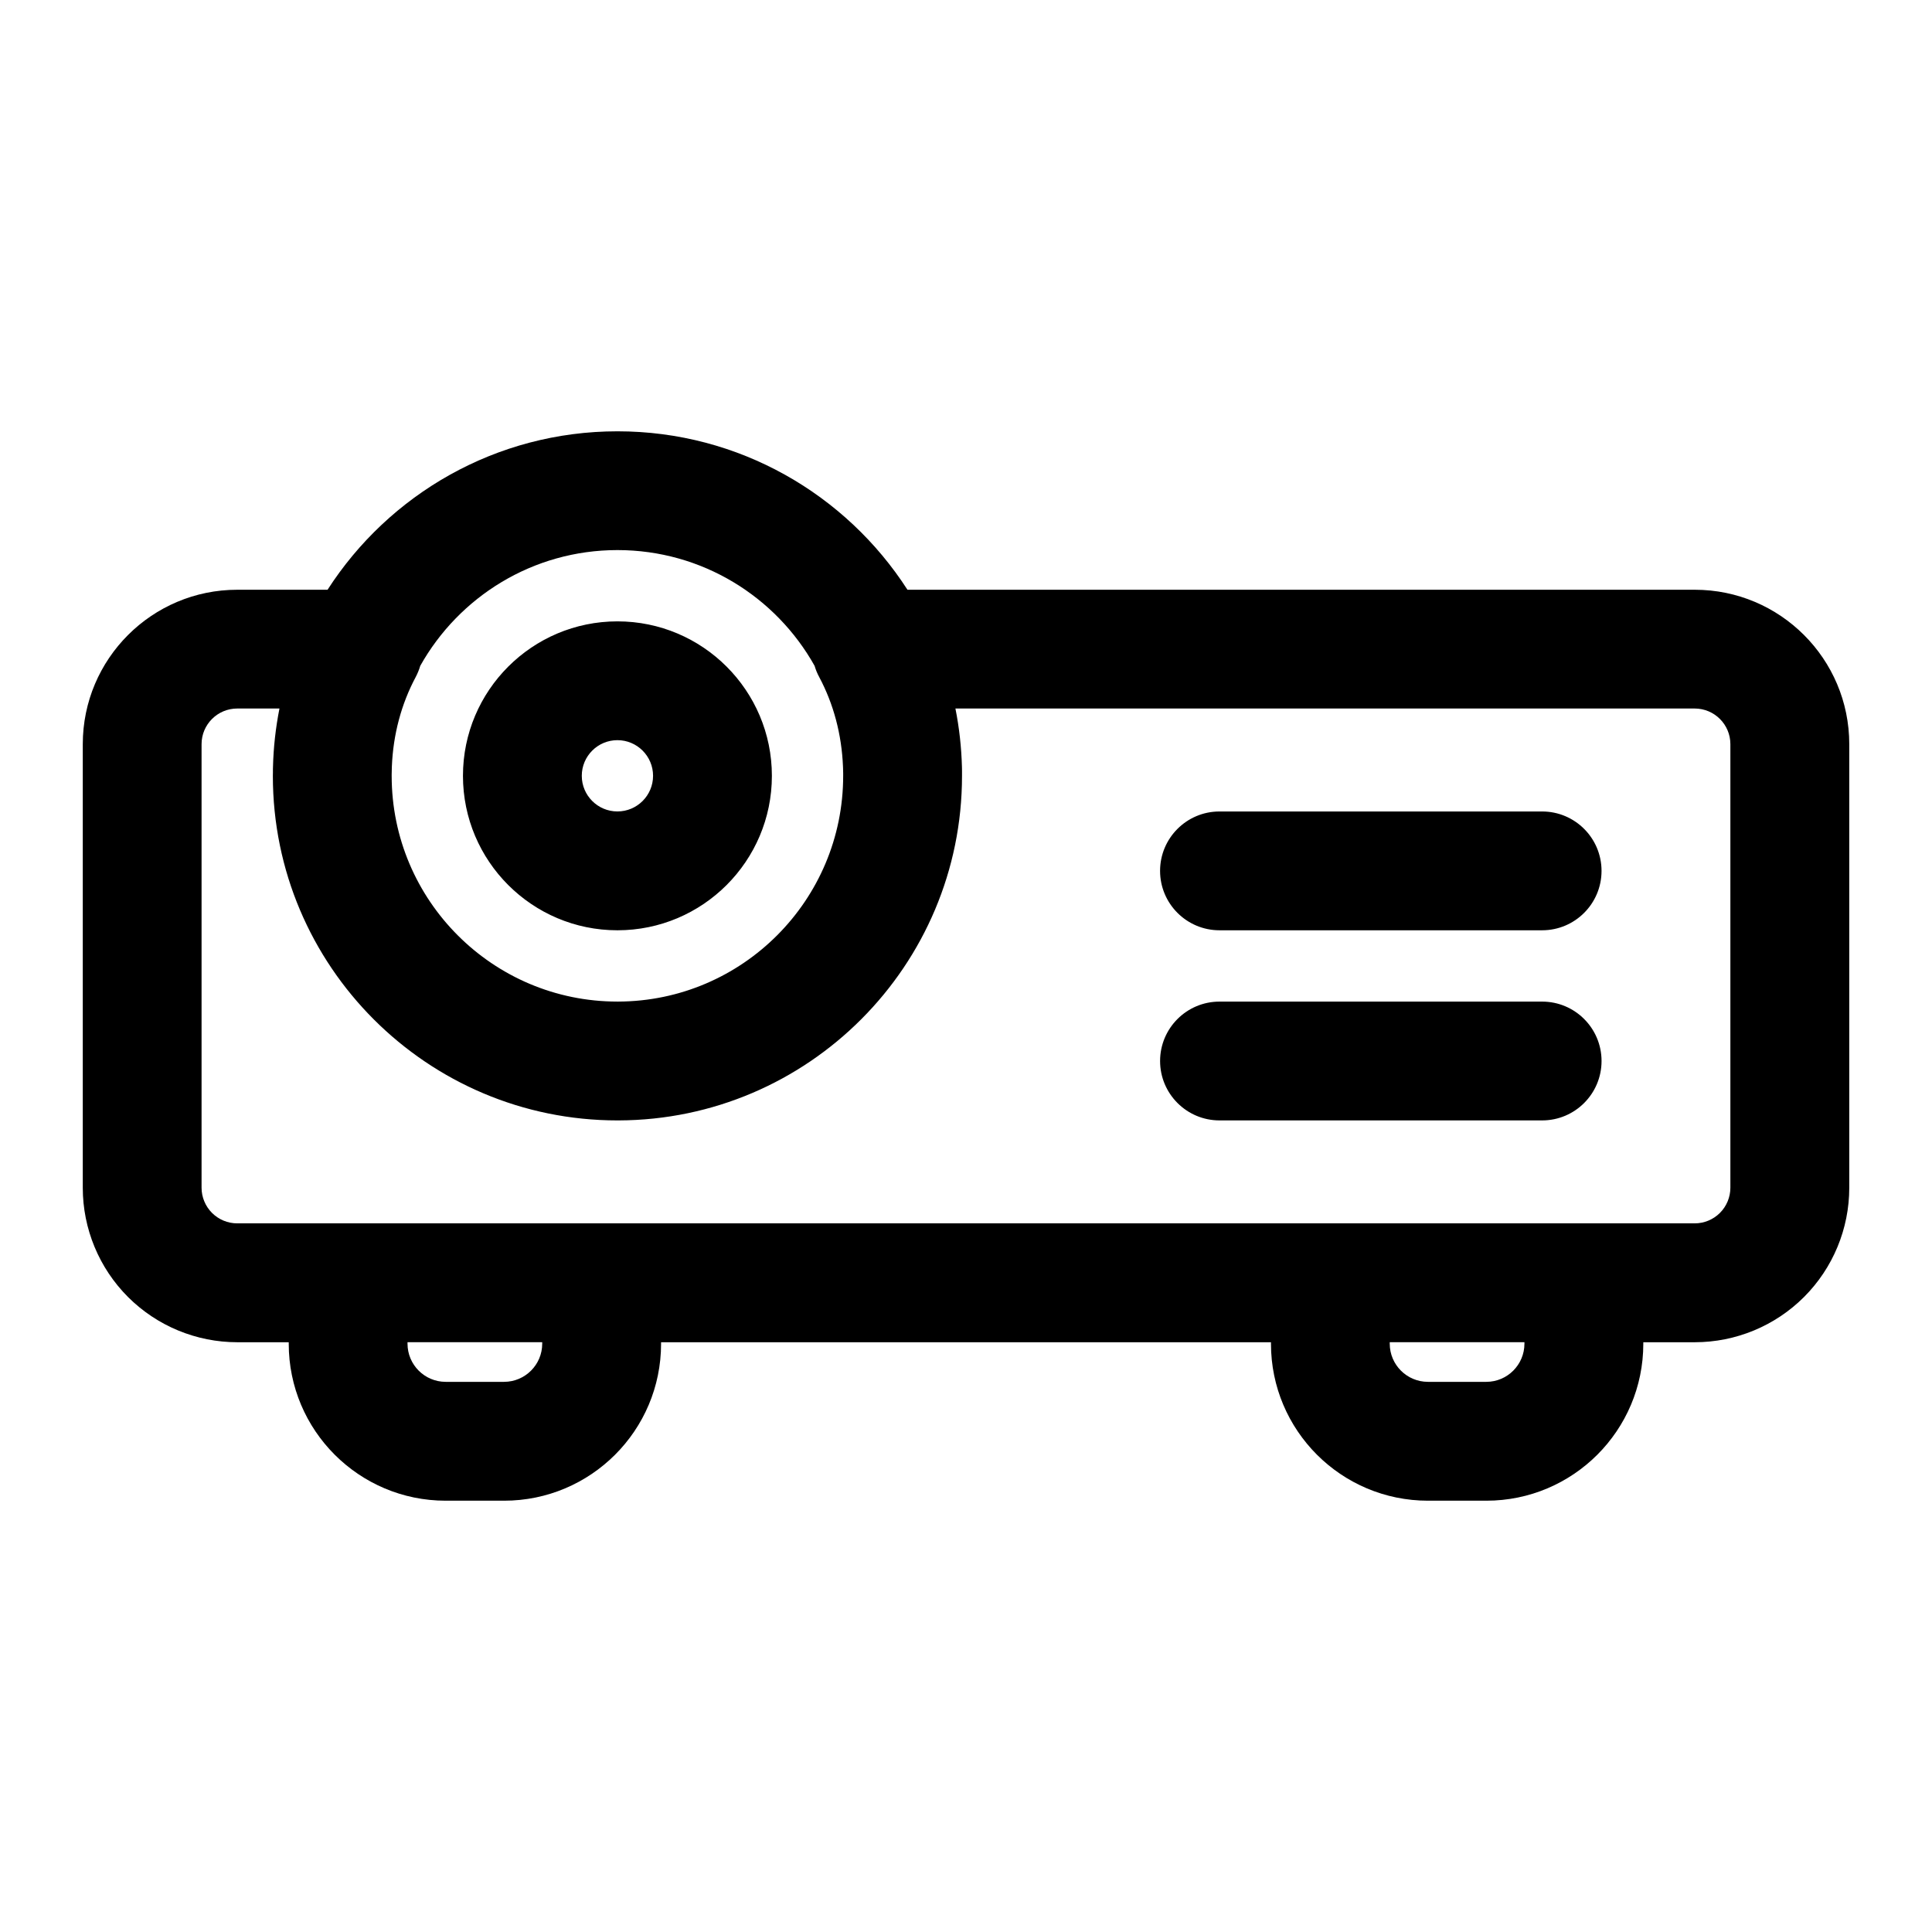 <?xml version="1.0" encoding="UTF-8"?>
<!-- Uploaded to: SVG Repo, www.svgrepo.com, Generator: SVG Repo Mixer Tools -->
<svg fill="#000000" width="800px" height="800px" version="1.1" viewBox="144 144 512 512" xmlns="http://www.w3.org/2000/svg">
 <path d="m230.8 300.29h-23.914c-22.609 0-40.949 18.324-40.949 40.934v117.55c0 10.848 4.312 21.27 11.996 28.953 7.684 7.668 18.09 11.98 28.953 11.98h13.633v0.395c0 22.969 18.625 41.598 41.598 41.598h15.461c22.984 0 41.613-18.625 41.613-41.598v-0.395h161.63v0.395c0 22.969 18.625 41.598 41.613 41.598h15.461c22.969 0 41.598-18.625 41.598-41.598v-0.395h13.633c10.863 0 21.27-4.312 28.953-11.98 7.684-7.684 11.996-18.105 11.996-28.953v-117.55c0-22.609-18.344-40.934-40.949-40.934h-208.64c-16.262-25.254-44.617-41.988-76.848-41.988-32.227 0-60.582 16.734-76.832 41.988zm281.5 199.41h35.691v0.395c0 5.574-4.535 10.109-10.109 10.109h-15.461c-5.59 0-10.125-4.535-10.125-10.109v-0.395zm-260.3 0h35.691v0.395c0 5.574-4.535 10.109-10.125 10.109h-15.461c-5.574 0-10.109-4.535-10.109-10.109v-0.395zm-15.742 0m160.94-167.93c1.008 5.055 1.59 10.25 1.73 15.555l0.016 0.945v1.336c0 50.301-40.746 91.156-91.016 91.316h-0.301c-50.398 0-91.316-40.918-91.316-91.316l0.016-0.883v-0.883l0.016-0.52c0.125-5.32 0.723-10.516 1.715-15.555h-11.18c-5.227 0-9.461 4.234-9.461 9.445v117.55c0 2.504 1.008 4.914 2.769 6.676 1.777 1.777 4.188 2.769 6.691 2.769h386.23c2.504 0 4.914-0.992 6.691-2.769 1.762-1.762 2.769-4.172 2.769-6.676v-117.55c0-5.211-4.234-9.445-9.461-9.445h-195.92zm69.98 109.15h85.508c8.691 0 15.742-7.055 15.742-15.742 0-8.691-7.055-15.742-15.742-15.742h-85.508c-8.691 0-15.742 7.055-15.742 15.742 0 8.691 7.055 15.742 15.742 15.742zm-107.3-120.46c-10.234-18.293-29.805-30.684-52.254-30.684-22.434 0-42.004 12.391-52.254 30.684-0.301 1.023-0.707 2.016-1.211 2.977-3.809 7.133-5.969 15.207-6.312 23.742l-0.016 0.676-0.016 0.707-0.016 0.629v0.41c0 33.016 26.812 59.828 59.828 59.828h0.203c32.922-0.109 59.621-26.875 59.621-59.828v-0.707l-0.016-0.629-0.016-0.676-0.016-0.41c-0.348-8.535-2.488-16.609-6.297-23.742-0.52-0.961-0.93-1.953-1.227-2.977zm-52.254-11.793c-22.594 0-40.934 18.344-40.934 40.934 0 22.594 18.344 40.934 40.934 40.934 22.594 0 40.934-18.344 40.934-40.934 0-22.594-18.344-40.934-40.934-40.934zm159.55 81.867h85.508c8.691 0 15.742-7.055 15.742-15.742 0-8.691-7.055-15.742-15.742-15.742h-85.508c-8.691 0-15.742 7.055-15.742 15.742 0 8.691 7.055 15.742 15.742 15.742zm-159.55-50.383c5.211 0 9.445 4.234 9.445 9.445 0 5.211-4.234 9.445-9.445 9.445-5.211 0-9.445-4.234-9.445-9.445 0-5.211 4.234-9.445 9.445-9.445z" fill-rule="evenodd"/>
</svg>